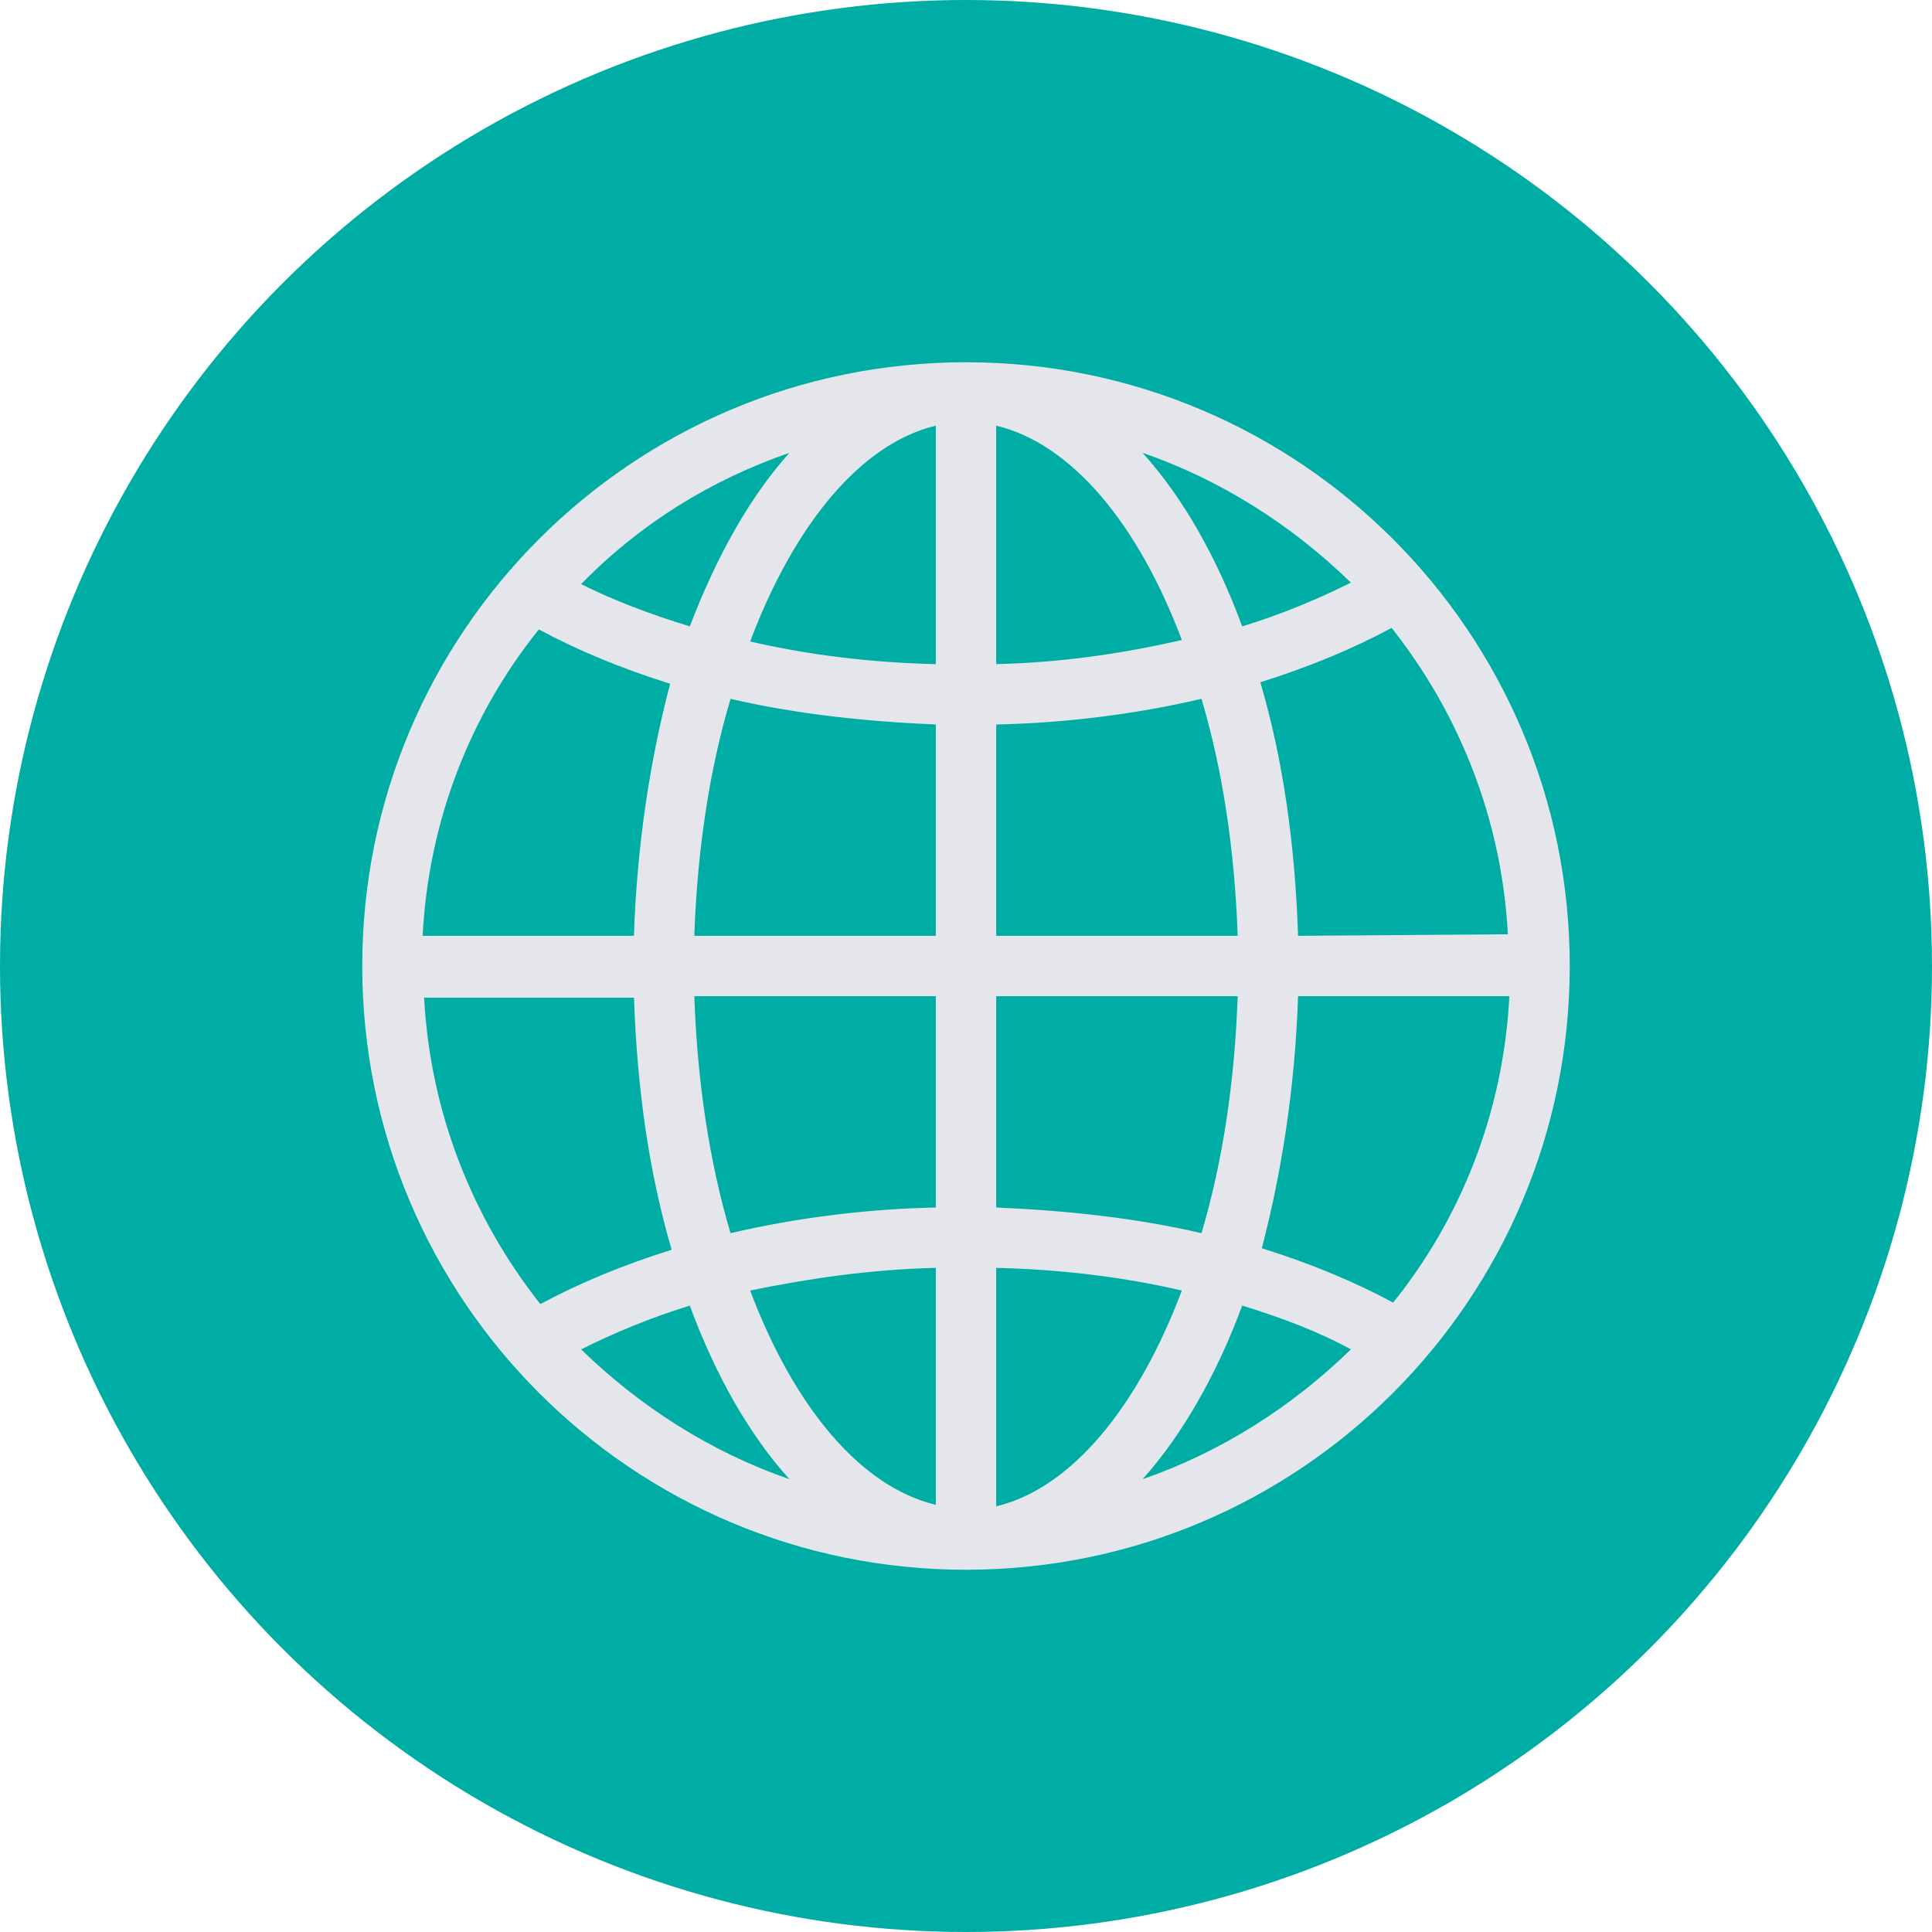 <svg id="Layer_1" style="enable-background:new 0 0 128 128;" version="1.1" viewBox="0 0 128 128" xml:space="preserve" xmlns="http://www.w3.org/2000/svg" xmlns:xlink="http://www.w3.org/1999/xlink"><style type="text/css">
	.st0{fill:#FFFFFF;}
</style><g><circle cx="64" cy="64" r="64" fill="#00ada4" opacity="1" original-fill="#00ada4"></circle></g><path d="M64,24c-22.1,0-40,17.9-40,40s17.9,40,40,40s40-17.9,40-40S86.1,24,64,24z M66,48c4.7-0.1,9.3-0.7,13.6-1.7  C81,51,81.8,56.3,82,62H66V48z M66,44V28.2c5,1.2,9.4,6.5,12.3,14.2C74.4,43.3,70.3,43.9,66,44z M62,28.2V44  c-4.3-0.1-8.4-0.6-12.3-1.5C52.6,34.8,57,29.4,62,28.2z M62,48v14H46c0.2-5.7,1-11,2.4-15.7C52.7,47.3,57.3,47.8,62,48z M42,62H28  c0.4-7.7,3.2-14.7,7.7-20.3c2.6,1.4,5.5,2.6,8.7,3.6C43.1,50.2,42.2,55.9,42,62z M42,66c0.2,6.1,1,11.7,2.5,16.8  c-3.2,1-6.1,2.2-8.7,3.6c-4.5-5.7-7.3-12.7-7.7-20.3H42V66z M46,66h16v14c-4.7,0.1-9.3,0.7-13.6,1.7C47,77,46.2,71.7,46,66z M62,84  v15.7c-5-1.2-9.4-6.5-12.3-14.2C53.6,84.7,57.7,84.1,62,84z M66,99.8V84c4.3,0.1,8.4,0.6,12.3,1.5C75.4,93.2,71,98.6,66,99.8z   M66,80V66h16c-0.2,5.7-1,11-2.4,15.7C75.3,80.7,70.7,80.2,66,80z M86,66h14c-0.4,7.7-3.2,14.7-7.7,20.3c-2.6-1.4-5.5-2.6-8.7-3.6  C84.9,77.7,85.8,72.1,86,66z M86,62c-0.2-6.1-1-11.7-2.5-16.8c3.2-1,6.1-2.2,8.7-3.6c4.5,5.7,7.3,12.7,7.7,20.3L86,62L86,62z   M89.5,38.6c-2.2,1.1-4.6,2.1-7.2,2.9c-1.7-4.6-3.9-8.5-6.6-11.5C80.9,31.8,85.6,34.8,89.5,38.6z M52.3,30  c-2.6,2.9-4.8,6.8-6.6,11.5c-2.6-0.8-5-1.7-7.2-2.8C42.4,34.7,47.1,31.8,52.3,30z M38.5,89.4c2.2-1.1,4.6-2.1,7.2-2.9  c1.7,4.6,3.9,8.5,6.6,11.5C47.1,96.2,42.4,93.2,38.5,89.4z M75.7,98c2.6-2.9,4.9-6.9,6.6-11.5c2.6,0.8,5,1.7,7.2,2.9  C85.6,93.2,80.9,96.2,75.7,98z" fill="#e4e6eb" opacity="1" original-fill="#ffffff"></path></svg>